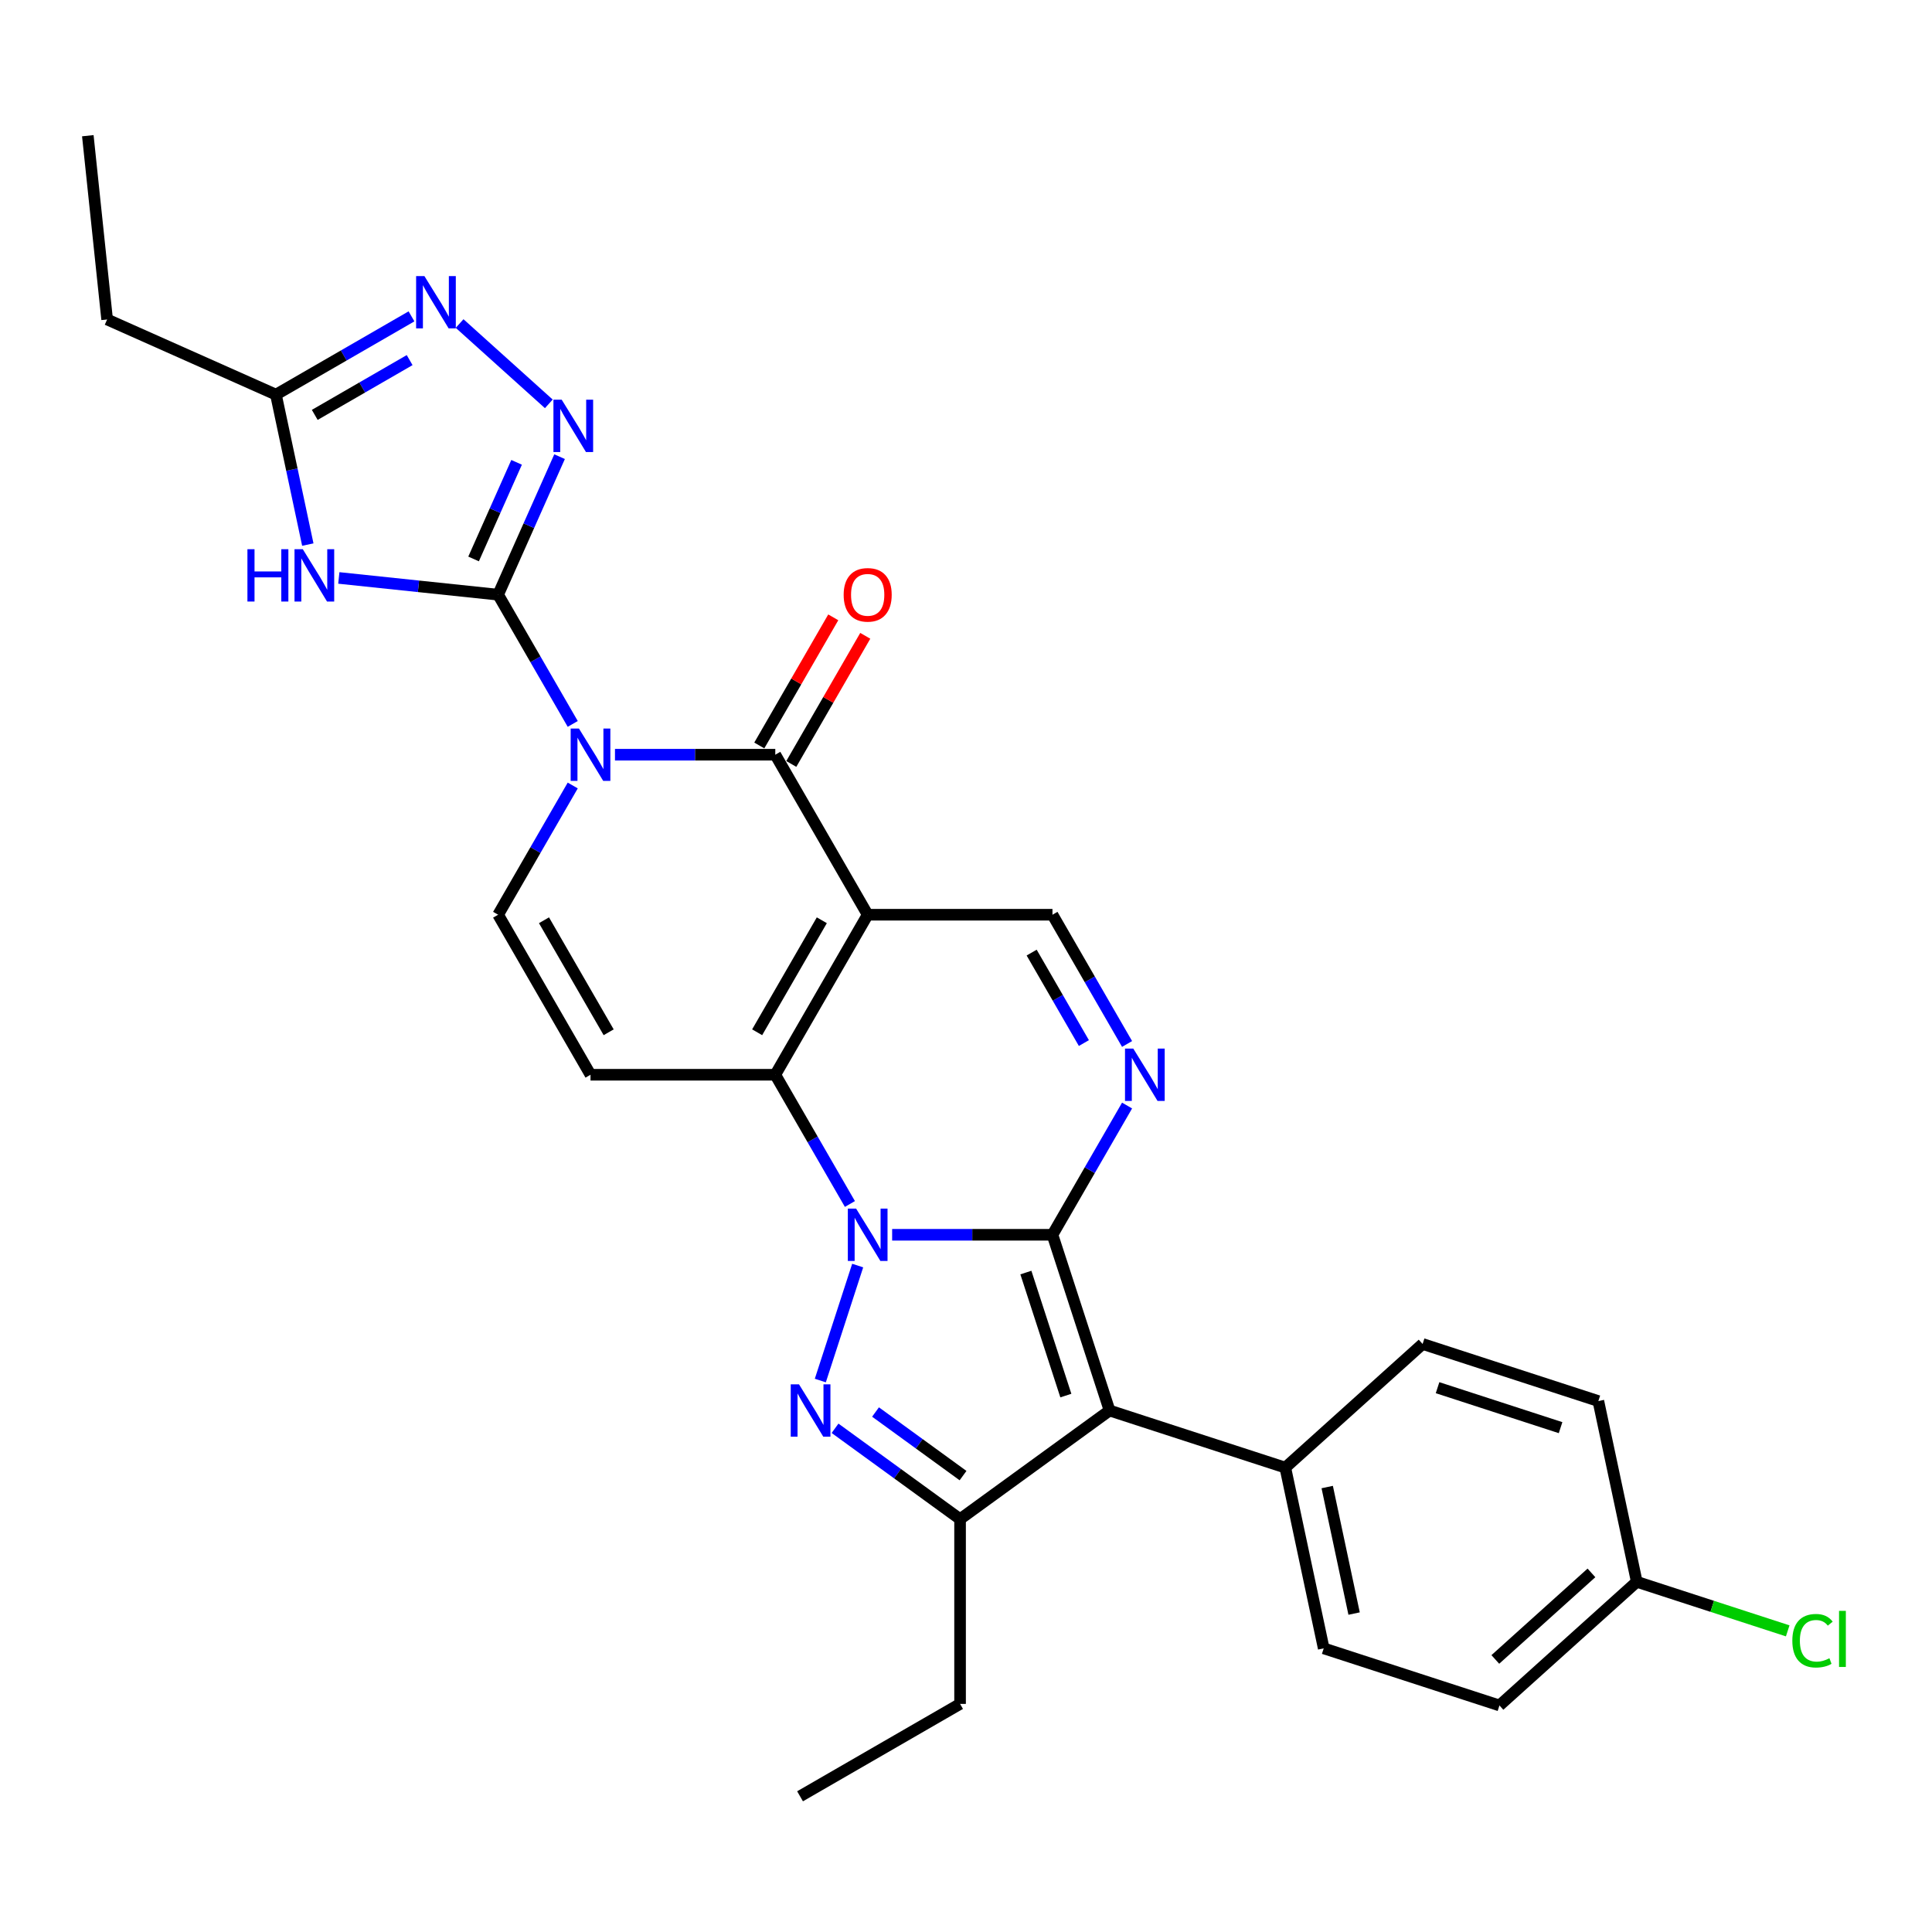 <?xml version='1.0' encoding='iso-8859-1'?>
<svg version='1.1' baseProfile='full'
              xmlns='http://www.w3.org/2000/svg'
                      xmlns:rdkit='http://www.rdkit.org/xml'
                      xmlns:xlink='http://www.w3.org/1999/xlink'
                  xml:space='preserve'
width='1000px' height='1000px' viewBox='0 0 1000 1000'>
<!-- END OF HEADER -->
<rect style='opacity:1.0;fill:#FFFFFF;stroke:none' width='1000' height='1000' x='0' y='0'> </rect>
<path class='bond-0' d='M 461.774,639.12 L 503.264,639.12' style='fill:none;fill-rule:evenodd;stroke:#0000FF;stroke-width:6px;stroke-linecap:butt;stroke-linejoin:miter;stroke-opacity:1' />
<path class='bond-0' d='M 503.264,639.12 L 544.753,639.12' style='fill:none;fill-rule:evenodd;stroke:#000000;stroke-width:6px;stroke-linecap:butt;stroke-linejoin:miter;stroke-opacity:1' />
<path class='bond-4' d='M 439.912,623.186 L 420.601,589.739' style='fill:none;fill-rule:evenodd;stroke:#0000FF;stroke-width:6px;stroke-linecap:butt;stroke-linejoin:miter;stroke-opacity:1' />
<path class='bond-4' d='M 420.601,589.739 L 401.29,556.292' style='fill:none;fill-rule:evenodd;stroke:#000000;stroke-width:6px;stroke-linecap:butt;stroke-linejoin:miter;stroke-opacity:1' />
<path class='bond-5' d='M 443.934,655.054 L 424.597,714.566' style='fill:none;fill-rule:evenodd;stroke:#0000FF;stroke-width:6px;stroke-linecap:butt;stroke-linejoin:miter;stroke-opacity:1' />
<path class='bond-6' d='M 544.753,639.12 L 574.308,730.081' style='fill:none;fill-rule:evenodd;stroke:#000000;stroke-width:6px;stroke-linecap:butt;stroke-linejoin:miter;stroke-opacity:1' />
<path class='bond-6' d='M 530.994,658.675 L 551.683,722.348' style='fill:none;fill-rule:evenodd;stroke:#000000;stroke-width:6px;stroke-linecap:butt;stroke-linejoin:miter;stroke-opacity:1' />
<path class='bond-8' d='M 544.753,639.12 L 564.064,605.673' style='fill:none;fill-rule:evenodd;stroke:#000000;stroke-width:6px;stroke-linecap:butt;stroke-linejoin:miter;stroke-opacity:1' />
<path class='bond-8' d='M 564.064,605.673 L 583.374,572.226' style='fill:none;fill-rule:evenodd;stroke:#0000FF;stroke-width:6px;stroke-linecap:butt;stroke-linejoin:miter;stroke-opacity:1' />
<path class='bond-1' d='M 296.449,406.57 L 277.138,440.017' style='fill:none;fill-rule:evenodd;stroke:#0000FF;stroke-width:6px;stroke-linecap:butt;stroke-linejoin:miter;stroke-opacity:1' />
<path class='bond-1' d='M 277.138,440.017 L 257.828,473.464' style='fill:none;fill-rule:evenodd;stroke:#000000;stroke-width:6px;stroke-linecap:butt;stroke-linejoin:miter;stroke-opacity:1' />
<path class='bond-3' d='M 296.449,374.702 L 277.138,341.255' style='fill:none;fill-rule:evenodd;stroke:#0000FF;stroke-width:6px;stroke-linecap:butt;stroke-linejoin:miter;stroke-opacity:1' />
<path class='bond-3' d='M 277.138,341.255 L 257.828,307.808' style='fill:none;fill-rule:evenodd;stroke:#000000;stroke-width:6px;stroke-linecap:butt;stroke-linejoin:miter;stroke-opacity:1' />
<path class='bond-31' d='M 318.312,390.636 L 359.801,390.636' style='fill:none;fill-rule:evenodd;stroke:#0000FF;stroke-width:6px;stroke-linecap:butt;stroke-linejoin:miter;stroke-opacity:1' />
<path class='bond-31' d='M 359.801,390.636 L 401.29,390.636' style='fill:none;fill-rule:evenodd;stroke:#000000;stroke-width:6px;stroke-linecap:butt;stroke-linejoin:miter;stroke-opacity:1' />
<path class='bond-2' d='M 449.111,473.464 L 401.29,556.292' style='fill:none;fill-rule:evenodd;stroke:#000000;stroke-width:6px;stroke-linecap:butt;stroke-linejoin:miter;stroke-opacity:1' />
<path class='bond-2' d='M 425.372,476.324 L 391.898,534.304' style='fill:none;fill-rule:evenodd;stroke:#000000;stroke-width:6px;stroke-linecap:butt;stroke-linejoin:miter;stroke-opacity:1' />
<path class='bond-7' d='M 449.111,473.464 L 401.29,390.636' style='fill:none;fill-rule:evenodd;stroke:#000000;stroke-width:6px;stroke-linecap:butt;stroke-linejoin:miter;stroke-opacity:1' />
<path class='bond-14' d='M 449.111,473.464 L 544.753,473.464' style='fill:none;fill-rule:evenodd;stroke:#000000;stroke-width:6px;stroke-linecap:butt;stroke-linejoin:miter;stroke-opacity:1' />
<path class='bond-9' d='M 257.828,307.808 L 216.6,303.474' style='fill:none;fill-rule:evenodd;stroke:#000000;stroke-width:6px;stroke-linecap:butt;stroke-linejoin:miter;stroke-opacity:1' />
<path class='bond-9' d='M 216.6,303.474 L 175.373,299.141' style='fill:none;fill-rule:evenodd;stroke:#0000FF;stroke-width:6px;stroke-linecap:butt;stroke-linejoin:miter;stroke-opacity:1' />
<path class='bond-11' d='M 257.828,307.808 L 273.731,272.088' style='fill:none;fill-rule:evenodd;stroke:#000000;stroke-width:6px;stroke-linecap:butt;stroke-linejoin:miter;stroke-opacity:1' />
<path class='bond-11' d='M 273.731,272.088 L 289.635,236.368' style='fill:none;fill-rule:evenodd;stroke:#0000FF;stroke-width:6px;stroke-linecap:butt;stroke-linejoin:miter;stroke-opacity:1' />
<path class='bond-11' d='M 245.124,289.311 L 256.257,264.308' style='fill:none;fill-rule:evenodd;stroke:#000000;stroke-width:6px;stroke-linecap:butt;stroke-linejoin:miter;stroke-opacity:1' />
<path class='bond-11' d='M 256.257,264.308 L 267.389,239.304' style='fill:none;fill-rule:evenodd;stroke:#0000FF;stroke-width:6px;stroke-linecap:butt;stroke-linejoin:miter;stroke-opacity:1' />
<path class='bond-12' d='M 401.29,556.292 L 305.649,556.292' style='fill:none;fill-rule:evenodd;stroke:#000000;stroke-width:6px;stroke-linecap:butt;stroke-linejoin:miter;stroke-opacity:1' />
<path class='bond-10' d='M 432.219,739.281 L 464.576,762.789' style='fill:none;fill-rule:evenodd;stroke:#0000FF;stroke-width:6px;stroke-linecap:butt;stroke-linejoin:miter;stroke-opacity:1' />
<path class='bond-10' d='M 464.576,762.789 L 496.932,786.298' style='fill:none;fill-rule:evenodd;stroke:#000000;stroke-width:6px;stroke-linecap:butt;stroke-linejoin:miter;stroke-opacity:1' />
<path class='bond-10' d='M 453.17,730.858 L 475.819,747.314' style='fill:none;fill-rule:evenodd;stroke:#0000FF;stroke-width:6px;stroke-linecap:butt;stroke-linejoin:miter;stroke-opacity:1' />
<path class='bond-10' d='M 475.819,747.314 L 498.469,763.77' style='fill:none;fill-rule:evenodd;stroke:#000000;stroke-width:6px;stroke-linecap:butt;stroke-linejoin:miter;stroke-opacity:1' />
<path class='bond-17' d='M 574.308,730.081 L 665.269,759.636' style='fill:none;fill-rule:evenodd;stroke:#000000;stroke-width:6px;stroke-linecap:butt;stroke-linejoin:miter;stroke-opacity:1' />
<path class='bond-29' d='M 574.308,730.081 L 496.932,786.298' style='fill:none;fill-rule:evenodd;stroke:#000000;stroke-width:6px;stroke-linecap:butt;stroke-linejoin:miter;stroke-opacity:1' />
<path class='bond-18' d='M 409.573,395.418 L 428.718,362.258' style='fill:none;fill-rule:evenodd;stroke:#000000;stroke-width:6px;stroke-linecap:butt;stroke-linejoin:miter;stroke-opacity:1' />
<path class='bond-18' d='M 428.718,362.258 L 447.863,329.097' style='fill:none;fill-rule:evenodd;stroke:#FF0000;stroke-width:6px;stroke-linecap:butt;stroke-linejoin:miter;stroke-opacity:1' />
<path class='bond-18' d='M 393.008,385.854 L 412.153,352.693' style='fill:none;fill-rule:evenodd;stroke:#000000;stroke-width:6px;stroke-linecap:butt;stroke-linejoin:miter;stroke-opacity:1' />
<path class='bond-18' d='M 412.153,352.693 L 431.298,319.533' style='fill:none;fill-rule:evenodd;stroke:#FF0000;stroke-width:6px;stroke-linecap:butt;stroke-linejoin:miter;stroke-opacity:1' />
<path class='bond-30' d='M 583.374,540.358 L 564.064,506.911' style='fill:none;fill-rule:evenodd;stroke:#0000FF;stroke-width:6px;stroke-linecap:butt;stroke-linejoin:miter;stroke-opacity:1' />
<path class='bond-30' d='M 564.064,506.911 L 544.753,473.464' style='fill:none;fill-rule:evenodd;stroke:#000000;stroke-width:6px;stroke-linecap:butt;stroke-linejoin:miter;stroke-opacity:1' />
<path class='bond-30' d='M 561.016,539.888 L 547.498,516.475' style='fill:none;fill-rule:evenodd;stroke:#0000FF;stroke-width:6px;stroke-linecap:butt;stroke-linejoin:miter;stroke-opacity:1' />
<path class='bond-30' d='M 547.498,516.475 L 533.981,493.062' style='fill:none;fill-rule:evenodd;stroke:#000000;stroke-width:6px;stroke-linecap:butt;stroke-linejoin:miter;stroke-opacity:1' />
<path class='bond-16' d='M 159.323,281.876 L 151.074,243.067' style='fill:none;fill-rule:evenodd;stroke:#0000FF;stroke-width:6px;stroke-linecap:butt;stroke-linejoin:miter;stroke-opacity:1' />
<path class='bond-16' d='M 151.074,243.067 L 142.825,204.258' style='fill:none;fill-rule:evenodd;stroke:#000000;stroke-width:6px;stroke-linecap:butt;stroke-linejoin:miter;stroke-opacity:1' />
<path class='bond-22' d='M 496.932,786.298 L 496.932,881.939' style='fill:none;fill-rule:evenodd;stroke:#000000;stroke-width:6px;stroke-linecap:butt;stroke-linejoin:miter;stroke-opacity:1' />
<path class='bond-15' d='M 284.066,209.033 L 237.89,167.456' style='fill:none;fill-rule:evenodd;stroke:#0000FF;stroke-width:6px;stroke-linecap:butt;stroke-linejoin:miter;stroke-opacity:1' />
<path class='bond-13' d='M 305.649,556.292 L 257.828,473.464' style='fill:none;fill-rule:evenodd;stroke:#000000;stroke-width:6px;stroke-linecap:butt;stroke-linejoin:miter;stroke-opacity:1' />
<path class='bond-13' d='M 315.041,534.304 L 281.567,476.324' style='fill:none;fill-rule:evenodd;stroke:#000000;stroke-width:6px;stroke-linecap:butt;stroke-linejoin:miter;stroke-opacity:1' />
<path class='bond-33' d='M 212.99,163.749 L 177.908,184.004' style='fill:none;fill-rule:evenodd;stroke:#0000FF;stroke-width:6px;stroke-linecap:butt;stroke-linejoin:miter;stroke-opacity:1' />
<path class='bond-33' d='M 177.908,184.004 L 142.825,204.258' style='fill:none;fill-rule:evenodd;stroke:#000000;stroke-width:6px;stroke-linecap:butt;stroke-linejoin:miter;stroke-opacity:1' />
<path class='bond-33' d='M 212.03,186.391 L 187.472,200.569' style='fill:none;fill-rule:evenodd;stroke:#0000FF;stroke-width:6px;stroke-linecap:butt;stroke-linejoin:miter;stroke-opacity:1' />
<path class='bond-33' d='M 187.472,200.569 L 162.914,214.748' style='fill:none;fill-rule:evenodd;stroke:#000000;stroke-width:6px;stroke-linecap:butt;stroke-linejoin:miter;stroke-opacity:1' />
<path class='bond-26' d='M 142.825,204.258 L 55.452,165.357' style='fill:none;fill-rule:evenodd;stroke:#000000;stroke-width:6px;stroke-linecap:butt;stroke-linejoin:miter;stroke-opacity:1' />
<path class='bond-19' d='M 665.269,759.636 L 685.154,853.188' style='fill:none;fill-rule:evenodd;stroke:#000000;stroke-width:6px;stroke-linecap:butt;stroke-linejoin:miter;stroke-opacity:1' />
<path class='bond-19' d='M 686.962,769.692 L 700.881,835.178' style='fill:none;fill-rule:evenodd;stroke:#000000;stroke-width:6px;stroke-linecap:butt;stroke-linejoin:miter;stroke-opacity:1' />
<path class='bond-20' d='M 665.269,759.636 L 736.344,695.639' style='fill:none;fill-rule:evenodd;stroke:#000000;stroke-width:6px;stroke-linecap:butt;stroke-linejoin:miter;stroke-opacity:1' />
<path class='bond-23' d='M 685.154,853.188 L 776.114,882.742' style='fill:none;fill-rule:evenodd;stroke:#000000;stroke-width:6px;stroke-linecap:butt;stroke-linejoin:miter;stroke-opacity:1' />
<path class='bond-24' d='M 736.344,695.639 L 827.305,725.194' style='fill:none;fill-rule:evenodd;stroke:#000000;stroke-width:6px;stroke-linecap:butt;stroke-linejoin:miter;stroke-opacity:1' />
<path class='bond-24' d='M 744.077,718.264 L 807.75,738.953' style='fill:none;fill-rule:evenodd;stroke:#000000;stroke-width:6px;stroke-linecap:butt;stroke-linejoin:miter;stroke-opacity:1' />
<path class='bond-21' d='M 847.19,818.746 L 827.305,725.194' style='fill:none;fill-rule:evenodd;stroke:#000000;stroke-width:6px;stroke-linecap:butt;stroke-linejoin:miter;stroke-opacity:1' />
<path class='bond-25' d='M 847.19,818.746 L 886.253,831.438' style='fill:none;fill-rule:evenodd;stroke:#000000;stroke-width:6px;stroke-linecap:butt;stroke-linejoin:miter;stroke-opacity:1' />
<path class='bond-25' d='M 886.253,831.438 L 925.316,844.13' style='fill:none;fill-rule:evenodd;stroke:#00CC00;stroke-width:6px;stroke-linecap:butt;stroke-linejoin:miter;stroke-opacity:1' />
<path class='bond-32' d='M 847.19,818.746 L 776.114,882.742' style='fill:none;fill-rule:evenodd;stroke:#000000;stroke-width:6px;stroke-linecap:butt;stroke-linejoin:miter;stroke-opacity:1' />
<path class='bond-32' d='M 823.729,814.13 L 773.976,858.928' style='fill:none;fill-rule:evenodd;stroke:#000000;stroke-width:6px;stroke-linecap:butt;stroke-linejoin:miter;stroke-opacity:1' />
<path class='bond-27' d='M 496.932,881.939 L 414.104,929.76' style='fill:none;fill-rule:evenodd;stroke:#000000;stroke-width:6px;stroke-linecap:butt;stroke-linejoin:miter;stroke-opacity:1' />
<path class='bond-28' d='M 55.452,165.357 L 45.455,70.24' style='fill:none;fill-rule:evenodd;stroke:#000000;stroke-width:6px;stroke-linecap:butt;stroke-linejoin:miter;stroke-opacity:1' />
<path  class='atom-0' d='M 443.124 625.577
L 452 639.924
Q 452.88 641.339, 454.295 643.902
Q 455.711 646.465, 455.787 646.619
L 455.787 625.577
L 459.383 625.577
L 459.383 652.663
L 455.672 652.663
L 446.146 636.978
Q 445.037 635.142, 443.851 633.037
Q 442.703 630.933, 442.359 630.283
L 442.359 652.663
L 438.839 652.663
L 438.839 625.577
L 443.124 625.577
' fill='#0000FF'/>
<path  class='atom-2' d='M 299.661 377.093
L 308.537 391.439
Q 309.417 392.855, 310.832 395.418
Q 312.248 397.981, 312.324 398.134
L 312.324 377.093
L 315.921 377.093
L 315.921 404.179
L 312.21 404.179
L 302.684 388.493
Q 301.574 386.657, 300.388 384.553
Q 299.241 382.449, 298.896 381.798
L 298.896 404.179
L 295.377 404.179
L 295.377 377.093
L 299.661 377.093
' fill='#0000FF'/>
<path  class='atom-6' d='M 413.569 716.538
L 422.445 730.884
Q 423.325 732.3, 424.74 734.863
Q 426.156 737.426, 426.232 737.579
L 426.232 716.538
L 429.828 716.538
L 429.828 743.624
L 426.117 743.624
L 416.591 727.939
Q 415.482 726.102, 414.296 723.998
Q 413.148 721.894, 412.804 721.244
L 412.804 743.624
L 409.284 743.624
L 409.284 716.538
L 413.569 716.538
' fill='#0000FF'/>
<path  class='atom-9' d='M 586.587 542.749
L 595.462 557.095
Q 596.342 558.511, 597.758 561.074
Q 599.173 563.637, 599.25 563.79
L 599.25 542.749
L 602.846 542.749
L 602.846 569.835
L 599.135 569.835
L 589.609 554.15
Q 588.5 552.313, 587.314 550.209
Q 586.166 548.105, 585.822 547.455
L 585.822 569.835
L 582.302 569.835
L 582.302 542.749
L 586.587 542.749
' fill='#0000FF'/>
<path  class='atom-10' d='M 128.069 284.267
L 131.741 284.267
L 131.741 295.783
L 145.59 295.783
L 145.59 284.267
L 149.263 284.267
L 149.263 311.353
L 145.59 311.353
L 145.59 298.843
L 131.741 298.843
L 131.741 311.353
L 128.069 311.353
L 128.069 284.267
' fill='#0000FF'/>
<path  class='atom-10' d='M 156.723 284.267
L 165.598 298.614
Q 166.478 300.029, 167.894 302.592
Q 169.309 305.156, 169.386 305.309
L 169.386 284.267
L 172.982 284.267
L 172.982 311.353
L 169.271 311.353
L 159.745 295.668
Q 158.636 293.832, 157.45 291.727
Q 156.302 289.623, 155.958 288.973
L 155.958 311.353
L 152.438 311.353
L 152.438 284.267
L 156.723 284.267
' fill='#0000FF'/>
<path  class='atom-12' d='M 290.742 206.892
L 299.617 221.238
Q 300.497 222.653, 301.913 225.217
Q 303.328 227.78, 303.405 227.933
L 303.405 206.892
L 307.001 206.892
L 307.001 233.977
L 303.29 233.977
L 293.764 218.292
Q 292.654 216.456, 291.468 214.352
Q 290.321 212.247, 289.976 211.597
L 289.976 233.977
L 286.457 233.977
L 286.457 206.892
L 290.742 206.892
' fill='#0000FF'/>
<path  class='atom-16' d='M 219.666 142.895
L 228.541 157.241
Q 229.421 158.656, 230.837 161.22
Q 232.252 163.783, 232.329 163.936
L 232.329 142.895
L 235.925 142.895
L 235.925 169.98
L 232.214 169.98
L 222.688 154.295
Q 221.579 152.459, 220.393 150.355
Q 219.245 148.251, 218.901 147.6
L 218.901 169.98
L 215.381 169.98
L 215.381 142.895
L 219.666 142.895
' fill='#0000FF'/>
<path  class='atom-19' d='M 436.678 307.884
Q 436.678 301.38, 439.891 297.746
Q 443.105 294.112, 449.111 294.112
Q 455.118 294.112, 458.331 297.746
Q 461.545 301.38, 461.545 307.884
Q 461.545 314.464, 458.293 318.213
Q 455.041 321.924, 449.111 321.924
Q 443.143 321.924, 439.891 318.213
Q 436.678 314.502, 436.678 307.884
M 449.111 318.864
Q 453.243 318.864, 455.462 316.109
Q 457.719 313.316, 457.719 307.884
Q 457.719 302.566, 455.462 299.888
Q 453.243 297.172, 449.111 297.172
Q 444.98 297.172, 442.722 299.85
Q 440.503 302.528, 440.503 307.884
Q 440.503 313.355, 442.722 316.109
Q 444.98 318.864, 449.111 318.864
' fill='#FF0000'/>
<path  class='atom-26' d='M 927.707 849.238
Q 927.707 842.505, 930.844 838.985
Q 934.019 835.427, 940.025 835.427
Q 945.611 835.427, 948.595 839.368
L 946.07 841.434
Q 943.889 838.564, 940.025 838.564
Q 935.932 838.564, 933.751 841.319
Q 931.609 844.035, 931.609 849.238
Q 931.609 854.594, 933.828 857.348
Q 936.085 860.103, 940.446 860.103
Q 943.43 860.103, 946.911 858.305
L 947.983 861.174
Q 946.567 862.092, 944.425 862.628
Q 942.282 863.163, 939.911 863.163
Q 934.019 863.163, 930.844 859.567
Q 927.707 855.971, 927.707 849.238
' fill='#00CC00'/>
<path  class='atom-26' d='M 951.885 833.782
L 955.404 833.782
L 955.404 862.819
L 951.885 862.819
L 951.885 833.782
' fill='#00CC00'/>
</svg>
